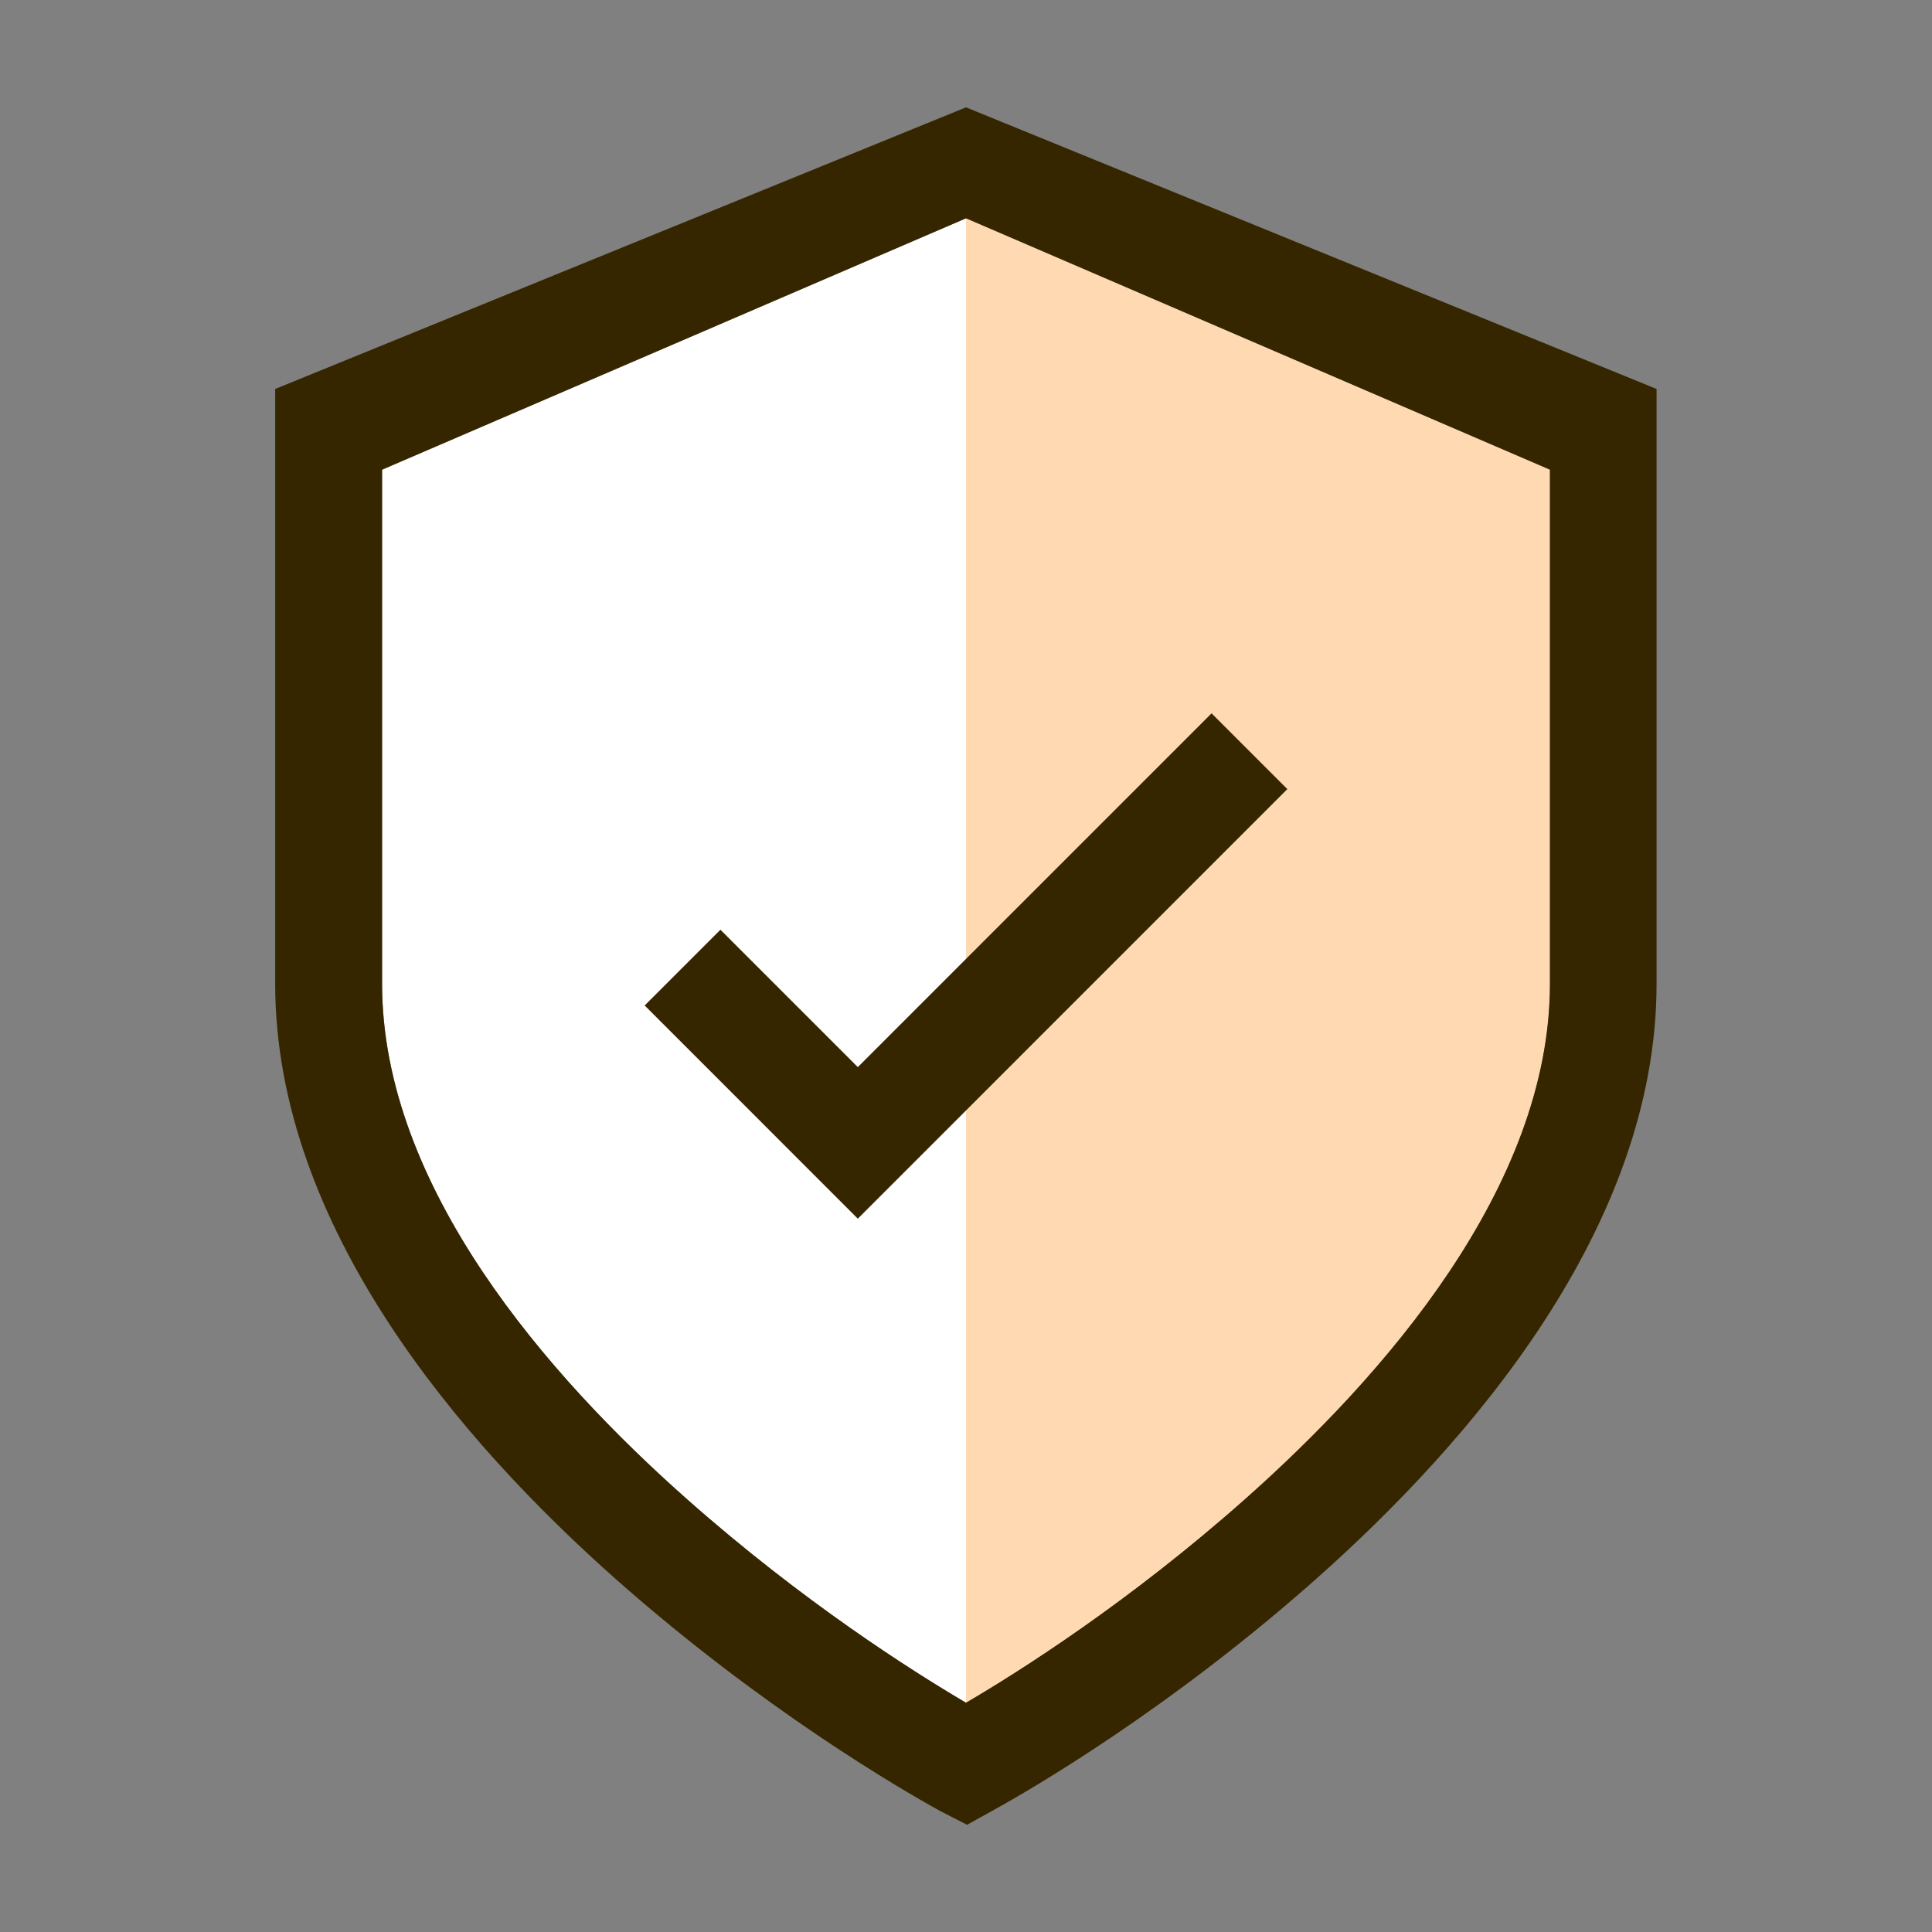 <svg width="55" height="55" viewBox="0 0 55 55" fill="none" xmlns="http://www.w3.org/2000/svg">
<rect x="0" y="0" width="55" height="55" fill="#808080" stroke="none"/>
<path d="M10.877 13.371V28.007C10.877 33.788 15.607 39.184 19.573 42.692C22.867 45.607 25.971 47.575 27.499 48.473C29.051 47.563 32.144 45.601 35.425 42.692C39.391 39.178 44.121 33.782 44.121 28.007V13.371L27.499 6.215L10.877 13.371Z" fill="white"/>
<path d="M27.5 18.448L27.5 26.698C27.5 32.479 27.5 41.25 27.5 41.25L27.5 48.473C29.052 47.563 32.144 45.601 35.426 42.692C39.392 39.178 44.122 33.782 44.122 28.007V13.371L27.5 6.215L27.5 18.448Z" fill="#ffd9b1"/>
<path d="M20.509 26.467L18.352 28.624L24.42 34.693L36.648 22.464L34.491 20.307L24.42 30.378L20.509 26.467Z" fill="#362600"/>
<path d="M27.524 51.945L26.76 51.553C25.63 50.93 21.718 48.657 17.551 44.972C13.12 41.048 7.834 34.919 7.834 28.007V11.073L27.5 3.056L47.159 11.073V28.007C47.159 34.919 41.873 41.042 37.442 44.972C33.268 48.669 29.363 50.936 28.263 51.541L27.524 51.951V51.945ZM10.877 13.371V28.007C10.877 33.788 15.607 39.185 19.573 42.692C22.867 45.607 25.972 47.575 27.5 48.473C29.052 47.563 32.144 45.601 35.426 42.692C39.392 39.178 44.122 33.782 44.122 28.007V13.371L27.5 6.215L10.877 13.371Z" fill="#362600"/>
</svg>
